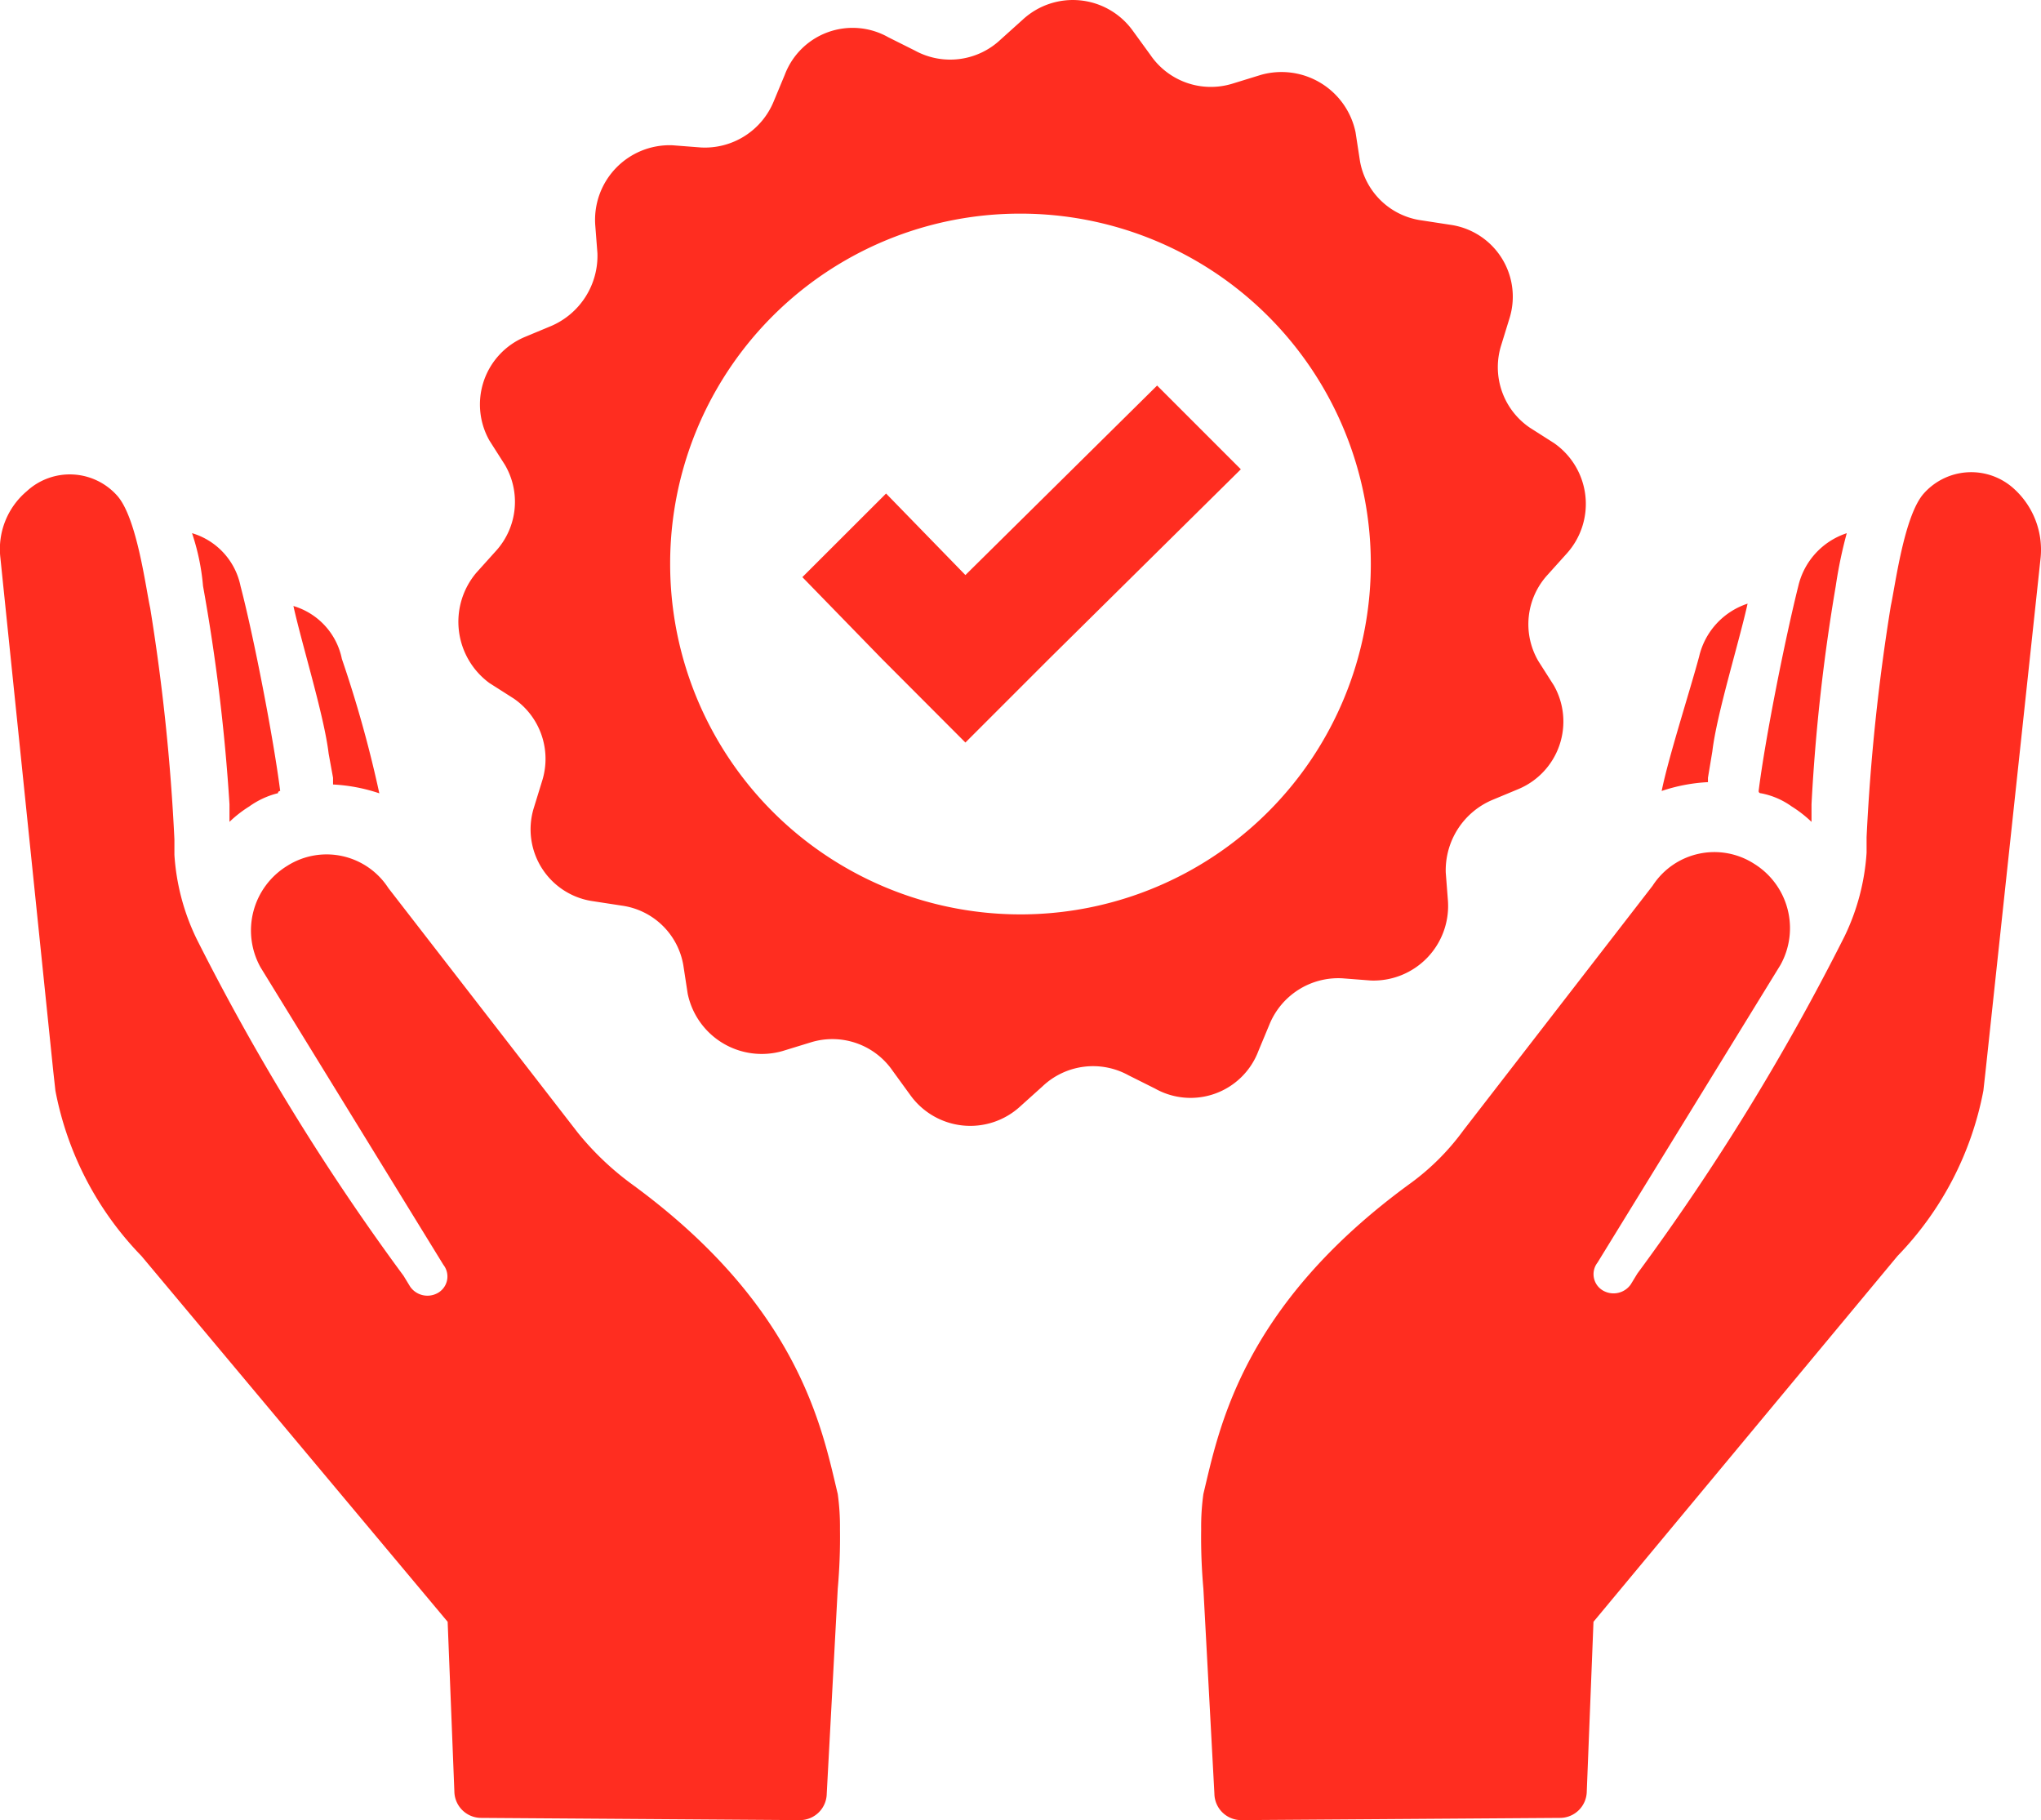 <svg xmlns="http://www.w3.org/2000/svg" width="60.817" height="54.228" viewBox="0 0 60.817 54.228">
  <path id="Path_331" data-name="Path 331" d="M5.271,40.61l-1.576-15.3a2.254,2.254,0,0,1,.788-1.97,1.89,1.89,0,0,1,2.692.131c.591.657.854,2.758.985,3.348a61.366,61.366,0,0,1,.722,6.894v.46a6.7,6.7,0,0,0,.657,2.495A69.61,69.61,0,0,0,15.71,46.716l.2.328a.627.627,0,0,0,.788.2.563.563,0,0,0,.2-.854l-5.449-8.864a2.256,2.256,0,0,1,.788-3.02,2.19,2.19,0,0,1,3.02.657L20.9,42.449a8.587,8.587,0,0,0,1.576,1.51c5.055,3.677,5.712,7.353,6.172,9.257a7.063,7.063,0,0,1,.066,1.05h0a17.223,17.223,0,0,1-.066,1.773l-.328,6.106a.8.8,0,0,1-.788.788l-9.52-.066a.8.8,0,0,1-.788-.788l-.2-5.055L7.9,46.126A9.66,9.66,0,0,1,5.336,41.2Zm5.252-7.944v.525a3.608,3.608,0,0,1,.591-.46,2.488,2.488,0,0,1,.854-.394.064.064,0,0,1,.066-.066c-.2-1.576-.788-4.6-1.182-6.106A2.075,2.075,0,0,0,9.407,24.59a6.741,6.741,0,0,1,.328,1.576A56.564,56.564,0,0,1,10.523,32.666Zm3.086-.788v.2a5.114,5.114,0,0,1,1.379.263,35.645,35.645,0,0,0-1.116-4.005,2.075,2.075,0,0,0-1.444-1.576c.263,1.182.919,3.283,1.05,4.4ZM45.715,43.959c-5.055,3.677-5.712,7.353-6.172,9.257a7.063,7.063,0,0,0-.066,1.05h0a17.222,17.222,0,0,0,.066,1.773l.328,6.106a.8.8,0,0,0,.788.788l9.52-.066a.8.8,0,0,0,.788-.788l.2-5.055,9.061-10.9A9.66,9.66,0,0,0,62.785,41.2l.066-.591,1.641-15.3a2.451,2.451,0,0,0-.788-2.035,1.89,1.89,0,0,0-2.692.131c-.591.657-.854,2.758-.985,3.348a61.365,61.365,0,0,0-.722,6.894v.46a6.7,6.7,0,0,1-.657,2.495,69.609,69.609,0,0,1-6.172,10.045l-.2.328a.627.627,0,0,1-.788.2.563.563,0,0,1-.2-.854l5.449-8.864a2.256,2.256,0,0,0-.788-3.02,2.19,2.19,0,0,0-3.02.657L47.29,42.383A7.173,7.173,0,0,1,45.715,43.959ZM57.073,32.732a3.608,3.608,0,0,1,.591.46v-.525a56.221,56.221,0,0,1,.722-6.5,13.447,13.447,0,0,1,.328-1.576,2.18,2.18,0,0,0-1.444,1.576c-.394,1.576-.985,4.53-1.182,6.106a.064.064,0,0,0,.066.066A2.3,2.3,0,0,1,57.073,32.732Zm-2.495-.854.131-.788c.131-1.116.788-3.217,1.05-4.4a2.18,2.18,0,0,0-1.444,1.576c-.263.985-.919,3.02-1.116,4.005a5.114,5.114,0,0,1,1.379-.263Zm-22.126-1.05,2.495-2.495,5.712-5.646-2.495-2.495-5.712,5.646-2.364-2.429L27.594,25.9l2.364,2.429ZM17.876,25.772l.591-.657a2.176,2.176,0,0,0,.263-2.561l-.46-.722a2.181,2.181,0,0,1,1.05-3.086l.788-.328a2.277,2.277,0,0,0,1.379-2.167l-.066-.854a2.223,2.223,0,0,1,2.3-2.364l.854.066a2.217,2.217,0,0,0,2.167-1.379l.328-.788a2.16,2.16,0,0,1,3.086-1.116l.788.394A2.187,2.187,0,0,0,33.5,9.884l.657-.591a2.2,2.2,0,0,1,3.283.328l.525.722A2.18,2.18,0,0,0,40.4,11.2l.854-.263a2.254,2.254,0,0,1,2.823,1.707l.131.854a2.16,2.16,0,0,0,1.838,1.773l.854.131a2.163,2.163,0,0,1,1.773,2.758l-.263.854a2.18,2.18,0,0,0,.854,2.429l.722.46a2.206,2.206,0,0,1,.394,3.283l-.591.657a2.176,2.176,0,0,0-.263,2.561l.46.722a2.181,2.181,0,0,1-1.05,3.086l-.788.328A2.277,2.277,0,0,0,46.765,34.7l.066.854a2.223,2.223,0,0,1-2.3,2.364l-.854-.066a2.217,2.217,0,0,0-2.167,1.379l-.328.788A2.16,2.16,0,0,1,38.1,41.136l-.788-.394a2.187,2.187,0,0,0-2.561.328l-.657.591a2.2,2.2,0,0,1-3.283-.328l-.525-.722a2.18,2.18,0,0,0-2.429-.854L27,40.02a2.254,2.254,0,0,1-2.823-1.707l-.131-.854a2.16,2.16,0,0,0-1.838-1.773l-.854-.131A2.163,2.163,0,0,1,19.584,32.8l.263-.854a2.18,2.18,0,0,0-.854-2.429l-.722-.46A2.263,2.263,0,0,1,17.876,25.772Zm5.778-.263A10.439,10.439,0,1,0,34.093,15.07,10.424,10.424,0,0,0,23.654,25.51Z" transform="translate(-3.685 -8.705)" fill="#ff2d20"/>
</svg>

